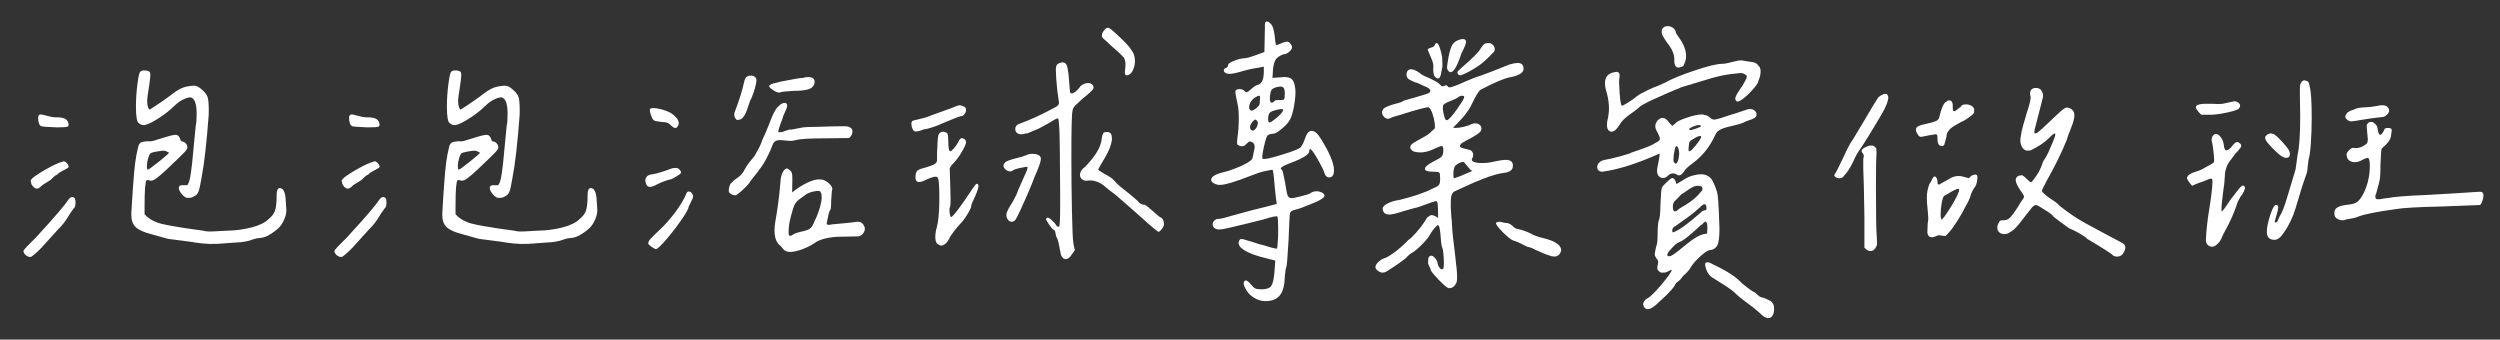 <?xml version="1.0" encoding="utf-8"?>
<!-- Generator: Adobe Illustrator 16.0.0, SVG Export Plug-In . SVG Version: 6.00 Build 0)  -->
<!DOCTYPE svg PUBLIC "-//W3C//DTD SVG 1.1//EN" "http://www.w3.org/Graphics/SVG/1.1/DTD/svg11.dtd">
<svg version="1.1" id="圖層_1" xmlns="http://www.w3.org/2000/svg" xmlns:xlink="http://www.w3.org/1999/xlink" x="0px" y="0px"
	 width="362px" height="49.176px" viewBox="-85.75 0 362 49.176" enable-background="new -85.75 0 362 49.176" xml:space="preserve"
	>
<rect x="-85.75" y="0" width="362" height="49.176" fill="#333333" stroke="none"/>
<g>
	<path fill="#FFFFFF" d="M-81.977,36.979c-0.251-0.193-0.376-0.416-0.376-0.666c0.223-0.332,0.598-0.75,1.125-1.248
		c0.417-0.389,0.776-0.764,1.084-1.125c2.304-2.5,3.762-4.207,4.373-5.125c0.166-0.193,0.332-0.291,0.499-0.291
		c0.11,0,0.222,0.057,0.334,0.168c0.082,0.109,0.124,0.318,0.124,0.625c0,0.471-0.083,0.748-0.249,0.832l-0.583,0.834
		c-0.5,0.889-1.069,1.639-1.708,2.248l-1.624,1.793c-0.917,1.053-1.667,1.775-2.25,2.164
		C-81.478,37.244-81.728,37.174-81.977,36.979z M-80.437,27.316c-0.249,0-0.499-0.209-0.75-0.625l-0.124-0.5
		c0-0.083,0.056-0.18,0.166-0.293c0.251-0.275,0.917-0.727,2-1.353c1.083-0.624,1.957-1.019,2.624-1.187
		c0.139,0,0.292,0.09,0.457,0.271c0.167,0.18,0.251,0.34,0.251,0.479c0.026,0.084-0.057,0.181-0.251,0.292
		c-0.193,0.111-0.402,0.222-0.623,0.333c-0.473,0.25-0.708,0.417-0.708,0.501c-0.112,0.055-0.237,0.124-0.376,0.207l-0.375,0.334
		c-0.111,0.166-0.36,0.361-0.75,0.584c-0.444,0.248-0.722,0.43-0.832,0.541C-79.979,27.178-80.214,27.316-80.437,27.316z
		 M-79.77,18.278c-0.139-0.055-0.25-0.188-0.334-0.396c-0.082-0.208-0.124-0.479-0.124-0.812c0-0.333,0.124-0.5,0.375-0.5
		c0.11,0,0.312,0.042,0.604,0.125c0.291,0.084,0.604,0.16,0.936,0.229c0.334,0.069,0.653,0.09,0.959,0.063
		c0.583,0.028,0.984,0.14,1.208,0.334c0.166,0.165,0.271,0.353,0.313,0.561s0.006,0.354-0.105,0.438
		c-0.109,0.084-0.638,0.125-1.582,0.125C-78.854,18.39-79.603,18.334-79.77,18.278z M-56.424,35.252
		c-0.653-0.068-1.298-0.16-1.937-0.271l-2.583-0.334c-0.361-0.027-0.847-0.139-1.457-0.332l-1.333-0.375
		c-1.111-0.277-1.889-0.617-2.333-1.02c-0.444-0.404-0.667-1.006-0.667-1.814c0-0.359,0.014-0.65,0.042-0.873
		c0.028-0.418,0.063-1.006,0.105-1.77c0.04-0.764,0.089-1.453,0.146-2.063c0.083-1.166,0.172-2.124,0.271-2.874
		c0.097-0.75,0.242-1.514,0.438-2.291c0.082-0.306,0.214-0.506,0.395-0.605c0.181-0.097,0.521-0.159,1.021-0.187
		c0.194,0.057,0.486,0.028,0.876-0.083c0.388-0.111,0.79-0.236,1.208-0.375c0.359-0.11,0.714-0.215,1.061-0.312
		c0.348-0.097,0.619-0.146,0.813-0.146c0.277,0,0.458,0.098,0.542,0.292c0.055,0.028,0.11,0.14,0.166,0.334
		c0.027,0.166,0.111,0.277,0.251,0.333c0.194,0,0.375,0.09,0.541,0.271s0.25,0.369,0.25,0.563s-0.152,0.445-0.458,0.749
		c-0.223,0.251-1.098,1.098-2.624,2.542c-0.583,0.554-1.11,1-1.583,1.332c-0.361,0.225-0.652,0.279-0.874,0.167
		c-0.195-0.056-0.319-0.056-0.376,0c-0.194,0.195-0.291,1.431-0.291,3.706v1.209l0.374,0.375c0.583,0.473,1.264,0.805,2.042,0.998
		c0.777,0.195,1.998,0.418,3.664,0.668l2.374,0.332c0.334,0.084,0.626,0.125,0.876,0.125c0.526,0,1.124-0.027,1.791-0.082
		l0.958-0.043c1.192-0.025,2.346-0.188,3.457-0.477c1.109-0.293,1.916-0.689,2.416-1.189c0.442-0.359,0.742-0.734,0.896-1.123
		c0.152-0.389,0.242-0.986,0.271-1.793v-0.5c0-0.721,0.152-1.082,0.458-1.082c0.39,0,0.651,0.348,0.792,1.041
		c0,0.141,0.014,0.25,0.041,0.334l0.124,1.834c0,0.221-0.042,0.5-0.124,0.832c-0.223,0.666-0.5,1.188-0.833,1.563
		c-0.333,0.373-0.848,0.77-1.541,1.186c-0.444,0.252-0.847,0.389-1.208,0.418c-0.416,0.027-0.778,0.096-1.082,0.207
		c-0.334,0.141-0.73,0.25-1.188,0.334s-0.867,0.125-1.229,0.125l-2.832,0.207C-55.07,35.342-55.771,35.32-56.424,35.252z
		 M-58.569,28.65c-0.139,0-0.264-0.037-0.374-0.105c-0.112-0.068-0.251-0.188-0.416-0.354c-0.334-0.389-0.501-0.707-0.501-0.959
		c0-0.277,0.167-0.416,0.501-0.416h0.583c0.082,0,0.146-0.021,0.188-0.064c0.041-0.039,0.075-0.103,0.104-0.186
		c0.25-0.359,0.499-2.027,0.75-4.998c0.11-1.138,0.222-2.276,0.333-3.416c0.083-0.306,0.125-0.861,0.125-1.666
		c0-1.305-0.236-2.082-0.709-2.333c-0.193-0.11-0.548-0.055-1.063,0.167c-0.513,0.222-0.964,0.528-1.354,0.916
		c-0.638,0.64-1.415,1.257-2.332,1.854c-0.916,0.598-1.61,0.937-2.082,1.021h-0.125c-0.277,0-0.5-0.083-0.667-0.249
		c-0.306-0.112-0.458-0.917-0.458-2.416c0-1.111,0.077-2.236,0.229-3.374c0.151-1.14,0.299-1.708,0.438-1.708
		c0.11-0.112,0.277-0.167,0.499-0.167c0.528,0,0.819,0.111,0.875,0.332l0.042,0.334c0,0.249-0.042,0.651-0.125,1.208l-0.292,1.999
		l-0.042,0.5c0,0.389,0.042,0.702,0.125,0.938c0.084,0.237,0.168,0.354,0.251,0.354c1.276-0.805,2.401-1.583,3.374-2.333
		c0.722-0.555,1.388-0.888,1.998-1c0.473-0.083,0.806-0.125,1.001-0.125c0.359,0,0.707,0.154,1.041,0.458
		c0.526,0.417,0.854,0.833,0.979,1.25c0.124,0.417,0.173,1.25,0.146,2.5c-0.306,4.11-0.653,7.15-1.041,9.122
		c-0.057,0.248-0.111,0.547-0.167,0.895c-0.057,0.35-0.125,0.66-0.208,0.938c-0.111,0.361-0.298,0.625-0.563,0.791
		c-0.264,0.166-0.521,0.264-0.77,0.293H-58.569z M-62.734,23.401c0.972-0.777,1.458-1.208,1.458-1.292
		c-0.167-0.083-0.306-0.152-0.416-0.207c-0.111-0.056-0.236-0.084-0.376-0.084c-0.165,0-0.499,0.042-0.999,0.125
		c-0.5,0.082-0.805,0.18-0.916,0.291c-0.111,0.111-0.223,0.361-0.334,0.75s-0.166,0.749-0.166,1.083c0,0.278,0.041,0.444,0.124,0.5
		C-64.248,24.567-63.707,24.18-62.734,23.401z"/>
	<path fill="#FFFFFF" d="M-36.951,36.979c-0.251-0.193-0.376-0.416-0.376-0.666c0.223-0.332,0.598-0.75,1.125-1.248
		c0.417-0.389,0.777-0.764,1.084-1.125c2.304-2.5,3.762-4.207,4.373-5.125c0.167-0.193,0.332-0.291,0.499-0.291
		c0.11,0,0.223,0.057,0.334,0.168c0.083,0.109,0.124,0.318,0.124,0.625c0,0.471-0.083,0.748-0.249,0.832l-0.583,0.834
		c-0.5,0.889-1.069,1.639-1.708,2.248l-1.624,1.793c-0.917,1.053-1.667,1.775-2.25,2.164
		C-36.452,37.244-36.702,37.174-36.951,36.979z M-35.41,27.316c-0.25,0-0.5-0.209-0.75-0.625l-0.124-0.5
		c0-0.083,0.055-0.18,0.165-0.293c0.251-0.275,0.917-0.727,2-1.353c1.083-0.624,1.957-1.019,2.624-1.187
		c0.139,0,0.292,0.09,0.457,0.271c0.167,0.18,0.251,0.34,0.251,0.479c0.027,0.084-0.057,0.181-0.251,0.292
		c-0.193,0.111-0.402,0.222-0.623,0.333c-0.473,0.25-0.709,0.417-0.709,0.501c-0.111,0.055-0.236,0.124-0.375,0.207l-0.375,0.334
		c-0.111,0.166-0.36,0.361-0.75,0.584c-0.444,0.248-0.722,0.43-0.832,0.541C-34.952,27.178-35.188,27.316-35.41,27.316z
		 M-34.744,18.278c-0.139-0.055-0.25-0.188-0.334-0.396c-0.082-0.208-0.124-0.479-0.124-0.812c0-0.333,0.124-0.5,0.375-0.5
		c0.11,0,0.313,0.042,0.604,0.125c0.291,0.084,0.604,0.16,0.936,0.229c0.334,0.069,0.653,0.09,0.959,0.063
		c0.583,0.028,0.984,0.14,1.208,0.334c0.166,0.165,0.271,0.353,0.313,0.561s0.006,0.354-0.104,0.438
		c-0.11,0.084-0.639,0.125-1.583,0.125C-33.828,18.39-34.577,18.334-34.744,18.278z M-11.398,35.252
		c-0.652-0.068-1.298-0.16-1.937-0.271l-2.583-0.334c-0.361-0.027-0.847-0.139-1.457-0.332l-1.333-0.375
		c-1.111-0.277-1.889-0.617-2.333-1.02c-0.444-0.404-0.666-1.006-0.666-1.814c0-0.359,0.013-0.65,0.041-0.873
		c0.028-0.418,0.063-1.006,0.105-1.77c0.04-0.764,0.089-1.453,0.146-2.063c0.083-1.166,0.172-2.124,0.271-2.874
		c0.097-0.75,0.242-1.514,0.438-2.291c0.082-0.306,0.214-0.506,0.395-0.605c0.181-0.097,0.521-0.159,1.021-0.187
		c0.193,0.057,0.486,0.028,0.875-0.083c0.388-0.111,0.79-0.236,1.208-0.375c0.359-0.11,0.714-0.215,1.062-0.312
		c0.348-0.097,0.617-0.146,0.812-0.146c0.277,0,0.458,0.098,0.541,0.292c0.056,0.028,0.111,0.14,0.168,0.334
		c0.026,0.166,0.11,0.277,0.25,0.333c0.194,0,0.374,0.09,0.542,0.271c0.165,0.181,0.249,0.369,0.249,0.563s-0.152,0.445-0.458,0.749
		c-0.223,0.251-1.098,1.098-2.623,2.542c-0.584,0.554-1.111,1-1.584,1.332c-0.361,0.225-0.652,0.279-0.874,0.167
		c-0.195-0.056-0.319-0.056-0.376,0c-0.194,0.195-0.291,1.431-0.291,3.706v1.209l0.374,0.375c0.583,0.473,1.264,0.805,2.042,0.998
		c0.777,0.195,1.999,0.418,3.664,0.668l2.375,0.332c0.334,0.084,0.625,0.125,0.875,0.125c0.526,0,1.125-0.027,1.791-0.082
		l0.958-0.043c1.192-0.025,2.346-0.188,3.457-0.477c1.109-0.293,1.916-0.689,2.416-1.189c0.443-0.359,0.742-0.734,0.896-1.123
		c0.152-0.389,0.242-0.986,0.271-1.793v-0.5c0-0.721,0.152-1.082,0.458-1.082c0.39,0,0.652,0.348,0.792,1.041
		c0,0.141,0.014,0.25,0.042,0.334l0.123,1.834c0,0.221-0.041,0.5-0.123,0.832c-0.224,0.666-0.501,1.188-0.834,1.563
		c-0.333,0.373-0.847,0.77-1.541,1.186c-0.444,0.252-0.847,0.389-1.208,0.418c-0.416,0.027-0.778,0.096-1.083,0.207
		c-0.334,0.141-0.729,0.25-1.188,0.334s-0.867,0.125-1.229,0.125l-2.832,0.207C-10.045,35.342-10.746,35.32-11.398,35.252z
		 M-13.544,28.65c-0.139,0-0.264-0.037-0.374-0.105c-0.111-0.068-0.25-0.188-0.416-0.354c-0.334-0.389-0.501-0.707-0.501-0.959
		c0-0.277,0.167-0.416,0.501-0.416h0.583c0.082,0,0.146-0.021,0.188-0.064c0.042-0.039,0.075-0.103,0.104-0.186
		c0.25-0.359,0.5-2.027,0.75-4.998c0.11-1.138,0.223-2.276,0.333-3.416c0.083-0.306,0.125-0.861,0.125-1.666
		c0-1.305-0.235-2.082-0.708-2.333c-0.194-0.11-0.549-0.055-1.063,0.167c-0.513,0.222-0.964,0.528-1.353,0.916
		c-0.639,0.64-1.416,1.257-2.333,1.854c-0.916,0.598-1.61,0.937-2.082,1.021h-0.125c-0.277,0-0.5-0.083-0.667-0.249
		c-0.306-0.112-0.458-0.917-0.458-2.416c0-1.111,0.077-2.236,0.229-3.374c0.153-1.14,0.3-1.708,0.438-1.708
		c0.11-0.112,0.277-0.167,0.5-0.167c0.527,0,0.818,0.111,0.875,0.332l0.042,0.334c0,0.249-0.042,0.651-0.126,1.208l-0.292,1.999
		l-0.042,0.5c0,0.389,0.042,0.702,0.126,0.938c0.083,0.237,0.167,0.354,0.25,0.354c1.276-0.805,2.401-1.583,3.373-2.333
		c0.723-0.555,1.389-0.888,1.999-1c0.473-0.083,0.806-0.125,1.001-0.125c0.359,0,0.707,0.154,1.041,0.458
		c0.526,0.417,0.854,0.833,0.979,1.25c0.123,0.417,0.172,1.25,0.145,2.5c-0.306,4.11-0.653,7.15-1.041,9.122
		c-0.057,0.248-0.111,0.547-0.167,0.895c-0.057,0.35-0.125,0.66-0.208,0.938c-0.11,0.361-0.298,0.625-0.563,0.791
		c-0.264,0.166-0.521,0.264-0.77,0.293H-13.544z M-17.709,23.401c0.973-0.777,1.459-1.208,1.459-1.292
		c-0.168-0.083-0.307-0.152-0.416-0.207c-0.112-0.056-0.237-0.084-0.376-0.084c-0.166,0-0.5,0.042-1,0.125
		c-0.499,0.082-0.805,0.18-0.915,0.291c-0.112,0.111-0.224,0.361-0.334,0.75c-0.112,0.389-0.167,0.749-0.167,1.083
		c0,0.278,0.041,0.444,0.125,0.5C-19.223,24.567-18.681,24.18-17.709,23.401z"/>
	<path fill="#FFFFFF" d="M7.698,26.108c0-0.222,0.084-0.417,0.251-0.583c0.167-0.167,0.43-0.264,0.792-0.291
		c0.665-0.111,1.582-0.389,2.748-0.833c0.139-0.055,0.333-0.084,0.584-0.084c0.249,0,0.429,0.07,0.541,0.209
		c0.167,0.167,0.249,0.305,0.249,0.416c0,0.112-0.104,0.237-0.313,0.375c-0.207,0.141-0.451,0.293-0.729,0.459l-0.374,0.166
		c-0.612,0.141-1.265,0.376-1.959,0.708c-0.499,0.278-0.873,0.417-1.124,0.417c-0.11,0-0.235-0.043-0.374-0.125
		C7.796,26.691,7.698,26.414,7.698,26.108z M8.678,35.793c-0.264-0.182-0.438-0.326-0.52-0.438
		c-0.028-0.027-0.042-0.068-0.042-0.125c0-0.166,0.083-0.346,0.249-0.541c0.11-0.168,0.583-0.641,1.417-1.416
		c0.776-0.723,1.541-1.59,2.291-2.604s1.276-1.91,1.582-2.686c0.055-0.168,0.181-0.252,0.374-0.252c0.167,0,0.306,0.1,0.418,0.293
		c0.11,0.109,0.166,0.234,0.166,0.373c0,0.084-0.027,0.209-0.083,0.375c-0.056,0.111-0.25,0.516-0.583,1.207
		c0,0.252-0.347,0.877-1.042,1.875c-0.693,1-1.431,1.951-2.208,2.854c-0.776,0.902-1.263,1.354-1.457,1.354
		C9.129,36.063,8.941,35.973,8.678,35.793z M12.031,18.527c-0.167,0-0.374-0.124-0.625-0.374c-0.195-0.194-0.361-0.319-0.5-0.375
		c-0.14-0.055-0.431-0.097-0.875-0.125c-0.555-0.055-0.909-0.125-1.062-0.208c-0.153-0.083-0.285-0.291-0.396-0.625
		c-0.195-0.5-0.265-0.832-0.209-1c0.028-0.11,0.181-0.167,0.458-0.167c0.389,0,0.868,0.083,1.437,0.25
		c0.57,0.167,1.008,0.361,1.313,0.583c0.639,0.473,0.958,0.916,0.958,1.333c0,0.194-0.057,0.361-0.168,0.5
		C12.28,18.458,12.17,18.527,12.031,18.527z M20.694,28.273c-0.167,0-0.334-0.041-0.499-0.123c-0.167-0.084-0.293-0.182-0.376-0.293
		c-0.027-0.025-0.042-0.125-0.042-0.291c0-0.193,0.035-0.402,0.105-0.625c0.068-0.221,0.158-0.375,0.271-0.458
		c0.304-0.306,0.583-0.542,0.832-0.708c0.39-0.25,0.695-0.555,0.917-0.917c0.25-0.5,0.527-0.943,0.832-1.332
		c0.307-0.39,0.557-0.693,0.751-0.917c0.666-1.138,1.041-1.901,1.124-2.291c0.306-0.638,0.625-1.374,0.958-2.208
		c0.444-1.193,0.792-1.957,1.042-2.291c0.11-0.194,0.305-0.401,0.583-0.625c0.276-0.222,0.527-0.319,0.749-0.291
		c0.194,0.028,0.292,0.166,0.292,0.417c0,0.167-0.104,0.465-0.313,0.896c-0.208,0.431-0.313,0.702-0.313,0.812
		c-0.083,0.195-0.208,0.528-0.374,0.999c-0.167,0.473-0.266,0.807-0.292,1.001c0,0.082,0.055,0.124,0.167,0.124
		c0.139-0.027,0.277-0.042,0.416-0.042c0.11-0.027,0.326-0.104,0.646-0.229c0.318-0.124,0.521-0.159,0.604-0.104l1.54-0.291
		c0.334-0.083,1.153-0.125,2.458-0.125c1.389-0.055,2.639-0.083,3.748-0.083c0.389,0,0.68,0.07,0.875,0.209
		c0.194,0.11,0.291,0.291,0.291,0.542c0,0.389-0.165,0.707-0.499,0.957l-3.374,0.042c-2.222,0-3.666,0.083-4.331,0.249
		c-0.25,0.084-0.515,0.125-0.792,0.125l-1.499-0.125c-0.527,0-0.875,0.209-1.042,0.625c-0.194,0.5-0.374,0.931-0.542,1.292
		c-0.165,0.334-0.332,0.66-0.499,0.979c-0.166,0.319-0.348,0.618-0.541,0.896c-0.528,0.722-0.951,1.276-1.271,1.667
		c-0.319,0.389-0.521,0.666-0.604,0.832c-0.223,0.277-0.555,0.619-0.999,1.021c-0.445,0.402-0.75,0.631-0.916,0.686H20.694z
		 M20.569,16.612c0-0.167,0.042-0.347,0.125-0.541c0.61-1.611,1.026-2.93,1.25-3.957c0.084-0.389,0.159-0.646,0.229-0.771
		c0.068-0.124,0.187-0.229,0.354-0.313c0.11-0.055,0.277-0.082,0.5-0.082c0.222,0,0.401,0.069,0.541,0.208
		c0.139,0.057,0.209,0.208,0.209,0.458c0,0.278-0.07,0.66-0.209,1.146c-0.14,0.486-0.285,0.911-0.438,1.271
		c-0.152,0.36-0.229,0.514-0.229,0.458c-0.168,0.501-0.333,0.987-0.5,1.458c-0.167,0.473-0.361,0.834-0.583,1.083
		c-0.223,0.25-0.515,0.361-0.875,0.333C20.694,17.141,20.569,16.89,20.569,16.612z M26.233,13.072
		c-0.332-0.222-0.514-0.374-0.541-0.458c-0.11-0.111-0.097-0.209,0.042-0.292c0.083-0.083,0.264-0.166,0.541-0.249l0.999-0.25
		c1.778-0.361,2.86-0.542,3.25-0.542c0.249-0.084,0.5-0.125,0.75-0.125c0.333,0,0.583,0.076,0.749,0.229
		c0.167,0.153,0.223,0.369,0.167,0.646c-0.112,0.473-0.425,0.777-0.938,0.916c-0.515,0.141-1.215,0.209-2.104,0.209
		c-0.389,0.028-0.771,0.055-1.145,0.083c-0.376,0.027-0.674,0.083-0.896,0.166C26.858,13.404,26.567,13.294,26.233,13.072z
		 M27.067,35.439c-0.444-0.445-0.667-1.139-0.667-2.082c0-0.391,0.042-0.834,0.126-1.334c0.304-1.666,0.541-3.457,0.708-5.374
		c0.027-0.971,0.221-1.651,0.583-2.04c0.138-0.139,0.249-0.209,0.333-0.209c0.139,0,0.277,0.07,0.416,0.209
		c0.222,0.165,0.348,0.36,0.376,0.583c0.026,0.11,0.04,0.389,0.04,0.833c0,0.527-0.007,0.943-0.021,1.25
		c-0.015,0.305-0.006,0.498,0.021,0.582c0.611-0.527,1.313-0.984,2.104-1.374c0.792-0.39,1.438-0.556,1.937-0.501
		c0.418,0,0.834,0.188,1.25,0.563c0.417,0.375,0.569,0.703,0.459,0.98c-0.028,0.111-0.05,0.307-0.063,0.582
		c-0.013,0.279-0.035,0.568-0.062,0.875c0,0.918-0.057,1.402-0.167,1.459c-0.111,0.109-0.264,0.693-0.458,1.748
		c-0.057,0.193-0.028,0.307,0.084,0.334l0.207,0.041l0.541-0.084l1.792-0.166c0.917-0.084,1.5-0.152,1.749-0.207h0.167
		c0.388,0,0.68,0.221,0.874,0.666c0.057,0.082,0.083,0.207,0.083,0.373c0,0.279-0.139,0.557-0.416,0.834
		c-0.167,0.141-0.347,0.223-0.541,0.25l-2.416,0.043c-0.889,0-1.687,0.09-2.395,0.27s-1.229,0.41-1.563,0.688
		c-0.499,0.332-1.089,0.625-1.77,0.875c-0.682,0.248-1.258,0.373-1.729,0.373c-0.416,0-0.735-0.125-0.957-0.373
		C27.387,35.715,27.178,35.494,27.067,35.439z M28.649,34.146c0.139,0,0.277-0.055,0.417-0.166c0.139-0.139,0.569-0.291,1.291-0.459
		c0.555-0.109,0.944-0.248,1.166-0.416c0.223-0.166,0.41-0.438,0.563-0.813c0.152-0.373,0.271-0.631,0.354-0.77
		c0.221-0.5,0.407-1.027,0.562-1.584c0.151-0.555,0.229-1.012,0.229-1.373c0-0.307-0.028-0.5-0.084-0.582
		c-0.055-0.168-0.109-0.266-0.165-0.293c-0.057-0.027-0.209-0.043-0.459-0.043c-0.639,0.084-1.139,0.238-1.499,0.459l-1.083,0.791
		c-0.306,0.25-0.521,0.508-0.646,0.771c-0.124,0.266-0.235,0.59-0.333,0.979c-0.097,0.389-0.174,0.668-0.229,0.832
		c-0.195,0.723-0.292,1.432-0.292,2.125c0,0.223,0.015,0.361,0.041,0.416C28.482,34.105,28.538,34.146,28.649,34.146z"/>
	<path fill="#FFFFFF" d="M46.455,18.8c-0.124-0.209-0.201-0.451-0.229-0.73c-0.027-0.277,0-0.43,0.083-0.458
		c-0.028-0.055,0.049-0.11,0.229-0.167c0.18-0.055,0.409-0.11,0.687-0.166c0.778-0.167,1.333-0.334,1.667-0.5l3.125-1.126
		c0.638-0.276,1.039-0.417,1.206-0.417c0.084,0,0.265,0.057,0.542,0.167c0.25,0.083,0.374,0.25,0.374,0.5
		c0,0.223-0.084,0.438-0.25,0.645c-0.165,0.209-0.349,0.299-0.542,0.271c-0.164,0.028-0.942,0.334-2.332,0.917
		c-1.11,0.5-2.013,0.819-2.707,0.958c-0.222,0-0.432,0.056-0.625,0.167c-0.333,0.112-0.568,0.167-0.707,0.167
		C46.754,19.084,46.58,19.007,46.455,18.8z M49.849,35.146c-0.11-0.193-0.164-0.471-0.164-0.832c0-0.418,0.067-0.875,0.207-1.375
		c0.111-0.443,0.181-0.818,0.208-1.125c0.11-0.777,0.167-1.859,0.167-3.248c0-1.75-0.084-2.707-0.251-2.875
		c-0.221-0.221-0.832-0.082-1.831,0.417c-0.334,0.167-0.611,0.251-0.834,0.251c-0.361,0-0.541-0.223-0.541-0.668
		c0-0.499,0.09-0.825,0.271-0.978c0.181-0.152,0.506-0.285,0.979-0.396l0.918-0.291c0.331-0.11,0.576-0.229,0.727-0.354
		c0.153-0.125,0.229-0.297,0.229-0.521v-0.707c0-0.444,0.014-0.777,0.043-1c0.027-1.249,0.11-1.943,0.25-2.082
		c0.138-0.194,0.345-0.291,0.625-0.291c0.11,0,0.274,0.055,0.499,0.166c0.14,0.083,0.207,0.473,0.207,1.166
		c0,1,0.097,1.501,0.293,1.501c0.111,0,0.292-0.147,0.542-0.438c0.25-0.292,0.444-0.576,0.582-0.854
		c0.14-0.306,0.271-0.493,0.396-0.563c0.127-0.068,0.285-0.047,0.479,0.063s0.291,0.264,0.291,0.458
		c0,0.277-0.265,0.847-0.792,1.708c-0.277,0.473-0.722,1.027-1.33,1.666l-0.251,0.417l0.083,2.707l0.041,1.791
		c0,0.641-0.026,1.014-0.083,1.123c-0.057,0.113-0.084,0.252-0.084,0.42c0,0.221,0.027,0.449,0.084,0.686s0.109,0.354,0.166,0.354
		c0.361-0.166,1.403-1.555,3.125-4.164c0.305-0.445,0.498-0.668,0.582-0.668c0.167,0,0.25,0.113,0.25,0.334
		c0,0.334-0.277,1.084-0.832,2.25c-0.141,0.277-0.208,0.486-0.208,0.623c0,0.166-0.152,0.514-0.46,1.043
		c-0.305,0.527-0.568,0.916-0.789,1.166c-1.057,1.139-1.725,2.014-2.002,2.623c-0.11,0.25-0.277,0.467-0.498,0.646
		c-0.224,0.18-0.431,0.27-0.625,0.27C50.183,35.48,49.962,35.342,49.849,35.146z M60.2,31.814c-0.154-0.193-0.229-0.416-0.229-0.666
		c0-0.223,0.057-0.43,0.167-0.625c0.057-0.166,0.318-0.623,0.792-1.375c0.389-0.693,0.638-1.234,0.749-1.623l1-2.249
		c0.166-0.334,0.277-0.611,0.333-0.834c0.057-0.222,0.026-0.319-0.083-0.291c-0.25,0.028-0.598,0.09-1.043,0.187
		c-0.444,0.097-0.735,0.188-0.873,0.271c-0.14,0.138-0.307,0.208-0.5,0.208c-0.221,0-0.437-0.09-0.647-0.271
		c-0.207-0.179-0.309-0.366-0.309-0.561c0-0.167,0.067-0.306,0.207-0.417c0.054-0.11,0.234-0.222,0.542-0.334
		c0.304-0.11,0.624-0.208,0.958-0.291c0.719-0.167,1.277-0.334,1.665-0.5c0.193-0.11,0.457-0.167,0.792-0.167
		c0.832,0,1.249,0.25,1.249,0.75c0,0.361-0.307,1.222-0.916,2.583c-0.391,1.082-1.068,2.68-2.041,4.791
		c-0.334,0.721-0.555,1.164-0.668,1.33c-0.164,0.25-0.361,0.377-0.582,0.377C60.539,32.107,60.354,32.01,60.2,31.814z
		 M68.553,37.521c-0.167,0-0.328-0.09-0.479-0.271c-0.154-0.18-0.243-0.424-0.272-0.729c-0.054-0.193-0.11-0.484-0.164-0.875
		c-0.113-0.609-0.237-1.027-0.377-1.25c-0.055-0.055-0.11-0.25-0.168-0.582c-0.026-0.334-0.137-0.527-0.331-0.584
		c-0.14-0.084-0.347-0.334-0.624-0.75c-0.277-0.414-0.418-0.666-0.418-0.75c0.111-0.414,0.528-0.219,1.25,0.584
		c0.084,0.082,0.153,0.182,0.207,0.293c0.141,0.193,0.277,0.264,0.418,0.207c0.11-0.027,0.166-1.027,0.166-3v-2.082
		c-0.026-5.22-0.069-8.273-0.123-9.163c-0.057-0.943-0.113-1.416-0.167-1.416h-0.084c-0.113,0-0.277,0.07-0.501,0.208
		c-0.806,0.501-1.263,0.765-1.373,0.792l-0.832,0.458l-1.791,0.75v-0.083c-0.251,0.111-0.502,0.167-0.752,0.167
		c-0.277,0-0.493-0.069-0.645-0.209c-0.153-0.139-0.229-0.319-0.229-0.541v-0.042c0-0.194,0.067-0.359,0.207-0.5
		c0.138-0.139,0.292-0.222,0.458-0.25c1.527-0.556,3.263-1.36,5.207-2.416c0.305-0.167,0.458-0.375,0.458-0.625l-0.251-1.792
		c-0.138-1.333-0.207-2.317-0.207-2.958c0-0.387,0.069-0.651,0.207-0.792c0.14-0.137,0.391-0.236,0.752-0.291
		c0.248,0,0.441,0.112,0.581,0.333c0.111,0.224,0.208,0.681,0.292,1.375l0.21,2.499c0,0.194,0.083,0.291,0.247,0.291
		c0.141,0,0.313-0.075,0.522-0.229c0.207-0.152,0.409-0.354,0.604-0.603c0.11-0.194,0.285-0.354,0.52-0.479
		c0.238-0.125,0.479-0.188,0.73-0.188s0.444,0.069,0.581,0.208c0.141,0.112,0.21,0.25,0.21,0.417c0,0.139-0.069,0.277-0.21,0.416
		c-0.22,0.25-0.463,0.479-0.727,0.687c-0.264,0.208-0.493,0.396-0.687,0.563l-0.709,0.667c-0.25,0.222-0.425,0.403-0.522,0.542
		c-0.097,0.139-0.159,0.306-0.186,0.5c-0.111,0.361-0.167,2.582-0.167,6.664c0,2.693,0.026,5.338,0.084,7.934
		c0.054,2.598,0.123,4.131,0.207,4.604l0.21,1l-0.417,0.582C69.191,37.285,68.884,37.521,68.553,37.521z M78.671,30.73
		c-0.972-0.859-1.941-1.707-2.913-2.539c-0.277-0.195-0.591-0.432-0.938-0.707c-0.348-0.279-0.62-0.5-0.813-0.668
		c-0.277-0.223-0.622-0.402-1.039-0.541c-0.418-0.139-0.793-0.182-1.126-0.125c-0.389,0.057-0.688,0-0.895-0.168
		c-0.208-0.164-0.313-0.387-0.313-0.666c0-0.443,0.265-0.846,0.793-1.207c1.471-1.555,2.248-2.86,2.332-3.915
		c0.026-0.112,0.049-0.235,0.063-0.375c0.013-0.139,0.062-0.292,0.145-0.458c0.027-0.111,0.098-0.181,0.208-0.208
		c0.11-0.027,0.224-0.042,0.334-0.042c0.277,0,0.471,0.077,0.584,0.23c0.111,0.152,0.165,0.423,0.165,0.813
		c-0.054,0.721-0.375,1.582-0.956,2.582c-0.668,1.111-1.017,1.721-1.043,1.833c0.026,0.056,0.32,0.25,0.875,0.583
		c0.749,0.389,1.221,0.709,1.417,0.958c0.194,0.251,0.485,0.541,0.873,0.876c1.693,1.33,2.626,2.123,2.79,2.373
		c0.251,0.195,0.487,0.293,0.709,0.293c0.056-0.084,0.452,0.201,1.188,0.854s1.132,0.977,1.188,0.977
		c0.137,0.031,0.255,0.141,0.353,0.334c0.098,0.195,0.146,0.402,0.146,0.625c0,0.195-0.103,0.432-0.313,0.707
		c-0.208,0.279-0.38,0.418-0.52,0.418C81.381,33.146,80.282,32.203,78.671,30.73z M77.132,10.614v-0.167l0.083-0.957V9.24
		c0-0.305-0.07-0.598-0.208-0.875c-0.333-0.387-0.972-0.985-1.915-1.791l-0.624-0.583c-0.28-0.249-0.432-0.388-0.461-0.416
		C73.869,5.436,73.8,5.282,73.8,5.117c0-0.25,0.152-0.542,0.458-0.875c0.166-0.222,0.374-0.277,0.624-0.166
		c0.111,0.055,0.418,0.306,0.916,0.749c1.223,1.111,1.972,1.903,2.249,2.374c0.361,0.445,0.544,0.986,0.544,1.624
		c0,0.417-0.077,0.813-0.231,1.188c-0.151,0.375-0.34,0.631-0.56,0.77c-0.251,0.139-0.432,0.167-0.542,0.084
		C77.174,10.781,77.132,10.698,77.132,10.614z"/>
	<path fill="#FFFFFF" d="M95.917,43.164c-0.501-0.291-0.891-0.658-1.166-1.104c-0.279-0.445-0.418-0.791-0.418-1.041
		c0-0.139,0.042-0.248,0.125-0.332l0.168-0.084c0.193,0,0.442,0.193,0.75,0.582c0.249,0.307,0.464,0.502,0.645,0.584
		s0.479,0.125,0.896,0.125c0.692,0,1.159-0.16,1.395-0.479c0.235-0.32,0.396-0.992,0.479-2.021l0.123-1.666l-1.498-0.373
		c-1.444-0.361-2.458-0.75-3.041-1.166c-0.667-0.418-0.902-0.848-0.708-1.293c0.083-0.193,0.195-0.293,0.333-0.293
		c0.168,0,0.542,0.1,1.125,0.293c0.251,0.057,0.777,0.223,1.582,0.5c0.14,0,0.639,0.139,1.501,0.416
		c0.583,0.168,0.9,0.225,0.957,0.168c0.027-0.027,0.063-0.326,0.104-0.896c0.043-0.568,0.064-1.172,0.064-1.811
		c0-1.195-0.043-1.834-0.126-1.916c-0.112-0.111-0.778,0.027-2,0.416c-0.86,0.223-1.805,0.457-2.832,0.707l-2.291,0.543
		c-0.611,0.139-1.041,0.207-1.291,0.207c-0.307,0-0.541-0.076-0.707-0.229c-0.167-0.152-0.251-0.326-0.251-0.521
		c0-0.193,0.084-0.373,0.251-0.541c0.166-0.166,0.388-0.25,0.666-0.25c0.25,0,0.93-0.166,2.041-0.5l2.583-0.707l2.331-0.582
		l1.417-0.377l-0.126-0.916c-0.11-0.916-0.193-1.75-0.249-2.499c-0.028-0.472-0.084-0.916-0.166-1.333
		c-0.029-0.165-0.126-0.22-0.293-0.165l-0.416,0.083l-0.625,0.125c-0.416,0.083-1.041,0.292-1.873,0.624
		c-2.251,0.889-3.75,1.334-4.5,1.334c-0.306,0-0.59-0.078-0.854-0.23c-0.265-0.151-0.395-0.312-0.395-0.479
		c0-0.471,0.581-0.846,1.748-1.125c0.557-0.111,1.43-0.416,2.624-0.916c0.639-0.305,1.068-0.555,1.292-0.75
		c0.222-0.139,0.347-0.346,0.374-0.625l0.126-0.625l0.125-0.583v-0.208c0-0.306-0.111-0.513-0.334-0.625
		c-0.167-0.083-0.277-0.125-0.332-0.125c-0.113,0-0.279,0.111-0.5,0.334c-0.224,0.306-0.528,0.416-0.918,0.333
		c-0.193-0.083-0.318-0.146-0.374-0.188c-0.056-0.042-0.084-0.145-0.084-0.312c0.028-0.222,0.043-0.431,0.043-0.625
		c0.138-0.917,0.208-1.888,0.208-2.916c0-0.86-0.057-1.527-0.167-2c-0.222-1.026-0.334-1.625-0.334-1.79
		c0-0.277,0.209-0.417,0.625-0.417c0.278,0,0.486,0.07,0.625,0.209c0.167,0.167,0.277,0.249,0.334,0.249
		c0.139,0,0.359-0.139,0.667-0.417c0.442-0.416,0.791-0.638,1.04-0.666c0.556-0.166,0.833-0.791,0.833-1.874v-0.75l-0.874,0.167
		c-0.667,0.082-1.472,0.264-2.416,0.541c-0.75,0.222-1.305,0.333-1.666,0.333c-0.251,0-0.451-0.049-0.604-0.146
		c-0.152-0.097-0.229-0.215-0.229-0.354c0-0.167,0.109-0.292,0.333-0.375c0.194-0.083,0.291-0.222,0.291-0.417
		c0-0.166,0.271-0.359,0.813-0.583c0.541-0.221,1.021-0.346,1.437-0.374c0.334,0,0.918-0.152,1.75-0.458l1.249-0.458l0.043-1.917
		l0.041-2.249c0.056-0.167,0.152-0.25,0.291-0.25c0.167,0,0.375,0.14,0.625,0.416c0.222,0.25,0.389,0.834,0.5,1.75
		c0.056,0.583,0.104,0.952,0.146,1.104c0.041,0.154,0.13,0.188,0.271,0.104c0.555-0.249,0.984-0.401,1.292-0.458h0.082
		c0.138,0,0.264,0.057,0.376,0.167c0.222,0.222,0.331,0.444,0.331,0.667c0,0.194-0.138,0.41-0.415,0.645
		c-0.277,0.236-0.542,0.354-0.793,0.354c-0.248,0.056-0.541,0.208-0.873,0.458c-0.361,0.279-0.584,0.847-0.666,1.708l-0.084,1.25
		l1.166-0.084l0.541-0.041c0.528,0,0.902,0.112,1.124,0.334c0.224,0.222,0.376,0.638,0.458,1.25c0.029,0.11,0.043,0.319,0.043,0.624
		c0,0.611-0.077,1.32-0.229,2.125c-0.151,0.806-0.339,1.416-0.562,1.833c-0.195,0.389-0.583,0.825-1.166,1.312
		c-0.584,0.486-1.001,0.729-1.25,0.729c-0.306,0-0.583,0.083-0.834,0.25c-0.138,0.139-0.318,0.707-0.541,1.708
		c-0.223,1-0.277,1.555-0.166,1.666c0.139,0.139,1.048-0.048,2.728-0.563c1.681-0.513,2.604-0.881,2.771-1.103
		c0.222-0.25,0.43-0.667,0.625-1.25c0.25-0.75,0.568-1.124,0.957-1.124c0.417,0,0.834,0.333,1.25,0.999c1.333,2.11,2,3.679,2,4.707
		c0,0.361-0.064,0.625-0.188,0.79c-0.124,0.168-0.284,0.25-0.479,0.25c-0.334,0-0.569-0.193-0.709-0.582
		c-0.027-0.25-0.347-0.916-0.957-1.999c-0.833-1.472-1.25-1.875-1.25-1.208c0,0.444-0.875,0.999-2.624,1.666
		c-1,0.361-1.499,0.639-1.499,0.833c0,0.055,0.055,0.125,0.167,0.209c0.083,0.026,0.235,0.638,0.457,1.832
		c0.14,0.945,0.256,1.555,0.354,1.832c0.097,0.279,0.298,0.418,0.604,0.418c0.167,0,0.528-0.07,1.083-0.209
		c0.889-0.223,1.402-0.375,1.542-0.457c0.277-0.223,0.61-0.334,0.999-0.334c0.251,0,0.486,0.057,0.709,0.166
		c0.222,0.111,0.359,0.25,0.415,0.416c0.084,0.334-0.694,0.807-2.332,1.418c-0.694,0.305-1.318,0.527-1.874,0.666
		c-0.445,0.084-0.708,0.25-0.791,0.5c-0.057,0.277-0.125,1.582-0.209,3.914c-0.139,2.473-0.249,3.791-0.333,3.957
		c-0.083,0.168-0.152,0.609-0.208,1.334c-0.028,1.221-0.265,2.117-0.709,2.686c-0.443,0.568-1.152,0.854-2.123,0.854
		C96.93,43.602,96.416,43.457,95.917,43.164z M96.063,15.737c0.374-0.277,0.577-0.542,0.604-0.791c0-0.361,0.013-0.611,0.041-0.75
		v-0.083c0-0.167-0.055-0.249-0.165-0.249c-0.112,0-0.321,0.097-0.625,0.291L95.75,14.28c-0.195,0.167-0.348,0.361-0.458,0.583
		c-0.111,0.222-0.167,0.444-0.167,0.667c0,0.166,0.056,0.306,0.167,0.416C95.431,16.084,95.687,16.016,96.063,15.737z
		 M95.938,18.778c0.18-0.167,0.312-0.381,0.396-0.645c0.083-0.264,0.068-0.464-0.041-0.604c-0.084-0.139-0.181-0.207-0.293-0.207
		c-0.082,0-0.193,0.082-0.333,0.249c-0.277,0.306-0.415,0.583-0.415,0.834c0,0.166,0.055,0.306,0.165,0.416
		C95.583,18.958,95.757,18.945,95.938,18.778z M99.04,17.112c0.5-0.416,0.805-0.735,0.917-0.958c0.139-0.167,0.139-0.277,0-0.334
		c-0.112-0.055-0.396-0.026-0.854,0.083c-0.46,0.112-0.771,0.236-0.938,0.375c-0.195,0.167-0.292,0.473-0.292,0.917
		c0,0.361,0.068,0.542,0.208,0.542S98.54,17.528,99.04,17.112z M98.791,14.612c0.082-0.083,0.249-0.125,0.499-0.125h0.458
		c0.251,0,0.403-0.047,0.458-0.145c0.056-0.098,0.084-0.381,0.084-0.854c0-0.332-0.049-0.575-0.146-0.729
		c-0.098-0.152-0.27-0.229-0.521-0.229l-0.499,0.084c-0.39,0.11-0.64,0.242-0.751,0.396c-0.11,0.152-0.193,0.493-0.248,1.02v0.25
		c0,0.389,0.083,0.583,0.248,0.583C98.567,14.863,98.707,14.78,98.791,14.612z"/>
	<path fill="#FFFFFF" d="M123.261,41.186c-0.458-0.414-0.895-0.867-1.312-1.352c-0.416-0.488-0.597-0.771-0.541-0.855
		c-0.112-0.25-0.202-0.443-0.271-0.582c-0.07-0.139-0.104-0.236-0.104-0.293l0.041-0.748c0.111-0.223,0.249-0.336,0.416-0.336
		c0.168,0,0.347,0.113,0.542,0.336c0.222,0.25,0.347,0.486,0.374,0.707c0.028,0.25,0.125,0.486,0.292,0.707
		c0.168,0.223,0.333,0.277,0.5,0.168c0.083-0.027,0.126-0.293,0.126-0.793c0-0.441-0.021-0.9-0.064-1.373
		c-0.041-0.473-0.09-0.75-0.145-0.832c-0.111-0.225-0.194-0.752-0.249-1.584c-0.028-0.443-0.077-0.854-0.147-1.229
		c-0.068-0.375-0.16-0.549-0.271-0.52c-0.083,0-0.265,0.166-0.542,0.498c-0.277,0.334-0.486,0.641-0.624,0.916
		c-0.166,0.334-0.555,0.807-1.167,1.418c-0.609,0.611-1.082,0.998-1.415,1.166c-0.278,0.166-0.515,0.361-0.709,0.582
		c-0.167,0.25-1.068,0.902-2.706,1.957c-0.306,0.223-0.584,0.334-0.834,0.334c-0.223,0-0.458-0.098-0.709-0.291
		c-0.222-0.166-0.332-0.35-0.332-0.543s0.152-0.441,0.458-0.748c0.277-0.25,0.555-0.418,0.833-0.5
		c0.25-0.057,0.707-0.318,1.375-0.791c0.666-0.471,1.374-1.098,2.124-1.875c0.222-0.111,0.589-0.457,1.103-1.041
		s0.952-1.152,1.313-1.709c0.139-0.275,0.25-0.451,0.334-0.52c0.084-0.07,0.223-0.16,0.416-0.271
		c0.027-0.027,0.084-0.041,0.167-0.041c0.194,0,0.423,0.076,0.688,0.229c0.264,0.152,0.354,0.23,0.271,0.23
		c0-0.223-0.007-0.674-0.021-1.355c-0.014-0.68-0.075-1.047-0.186-1.104c0.055-0.109-0.446,0.029-1.501,0.418
		c-0.36,0.139-0.701,0.264-1.021,0.373c-0.319,0.113-0.535,0.168-0.646,0.168l-1.749,0.5c-0.916,0.305-1.568,0.457-1.959,0.457
		c-0.499,0-0.805-0.207-0.916-0.623c0-0.084-0.014-0.154-0.041-0.209c0-0.223,0.193-0.459,0.583-0.709
		c0.306-0.166,0.632-0.297,0.979-0.396c0.346-0.096,0.59-0.145,0.729-0.145c2.193-0.527,3.859-1.096,4.998-1.707
		c0.583-0.223,0.902-0.445,0.958-0.668c0.056-0.222,0.084-0.471,0.084-0.748c0-0.501-0.042-0.792-0.126-0.876
		c-0.083-0.083-0.389-0.125-0.916-0.125c-0.778,0-1.165-0.139-1.165-0.417s0.43-0.638,1.29-1.083
		c0.583-0.277,0.958-0.506,1.124-0.687c0.167-0.181,0.251-0.465,0.251-0.854c0-0.25-0.015-0.417-0.042-0.5
		c-0.057-0.112-0.099-0.167-0.125-0.167h-0.084c-0.083,0-0.207,0.035-0.374,0.104c-0.167,0.07-0.348,0.146-0.542,0.229
		c-0.999,0.5-1.902,0.682-2.706,0.542c-0.279-0.027-0.501-0.11-0.667-0.249c-0.167-0.139-0.251-0.292-0.251-0.458
		c0-0.139,0.056-0.264,0.168-0.376c0.139-0.166,0.596-0.458,1.375-0.874c0.804-0.416,1.303-0.75,1.498-0.999l0.542-0.501
		l-0.042-0.749c-0.055-0.473-0.167-0.937-0.332-1.395c-0.168-0.459-0.32-0.73-0.46-0.812c0.112-0.194-0.681-0.042-2.373,0.458
		c-0.14,0.028-0.279,0.068-0.417,0.125l-1.332,0.416c-0.527,0.139-0.987,0.278-1.375,0.417c-0.139,0.112-0.293,0.167-0.459,0.167
		c-0.223,0-0.423-0.097-0.604-0.292c-0.181-0.194-0.271-0.401-0.271-0.625c0-0.166,0.069-0.346,0.209-0.541
		c0.167-0.166,0.639-0.375,1.416-0.625c0.776-0.194,1.223-0.333,1.333-0.417c0-0.027,0.034-0.055,0.104-0.083
		c0.07-0.027,0.188-0.068,0.354-0.125l1.208-0.333c1.472-0.417,2.222-0.667,2.249-0.75c0.139-0.194,0.152-0.354,0.042-0.478
		c-0.11-0.125-0.277-0.236-0.5-0.334c-0.223-0.097-0.402-0.172-0.542-0.229c-0.473-0.25-0.847-0.401-1.124-0.458
		c-0.473-0.194-0.792-0.361-0.957-0.5c-0.168-0.139-0.251-0.376-0.251-0.708c0.056-0.445,0.292-0.667,0.709-0.667
		c0.332,0,0.791,0.222,1.375,0.667c0.248,0.195,0.721,0.431,1.415,0.708c0.75,0.361,1.18,0.625,1.291,0.79
		c0.168,0.167,0.284,0.265,0.354,0.292c0.069,0.028,0.173,0.015,0.313-0.042c0.166-0.139,0.318-0.139,0.458,0
		c0.11,0.139,0.208,0.209,0.29,0.209c0.307,0,1.125-0.306,2.459-0.917c0.776-0.332,1.18-0.5,1.208-0.5
		c0.499-0.139,1.388-0.458,2.665-0.957l2.416-0.959c0.499-0.137,0.875-0.208,1.124-0.208c0.583,0,0.876,0.278,0.876,0.833
		c0,0.583-0.667,1-2,1.249c-0.861,0.167-2.291,0.779-4.289,1.833c-0.279,0.277-0.683,0.958-1.209,2.04
		c-0.224,0.501-0.624,1.111-1.208,1.833c-0.36,0.418-0.86,0.944-1.5,1.584c0.057,0.027,0.167,0.04,0.334,0.04
		c0.361,0,0.79-0.062,1.292-0.187c0.499-0.124,0.873-0.256,1.124-0.396c0.11-0.055,0.263-0.082,0.458-0.082
		c0.306,0,0.542,0.09,0.709,0.271c0.165,0.181,0.221,0.41,0.165,0.687c-0.082,0.333-0.79,0.833-2.124,1.499
		c-0.473,0.25-0.764,0.444-0.874,0.583c-0.14,0.224-0.118,0.375,0.062,0.459c0.182,0.082,0.473,0.166,0.875,0.249
		s0.618,0.167,0.646,0.25c0.167,0.166,0.249,0.361,0.249,0.583c0,0.139-0.056,0.319-0.166,0.542
		c-0.028,0.028-0.042,0.083-0.042,0.166c0,0.167,0.194,0.292,0.584,0.376c0.166,0.055,0.471,0.083,0.916,0.083
		c0.583,0,1.15-0.07,1.707-0.209c0.75-0.167,1.334-0.25,1.749-0.25c0.667,0,1,0.279,1,0.834c0,0.611-0.43,0.957-1.29,1.041
		c-0.834,0.111-1.849,0.402-3.041,0.873l-1.25,0.502l-2.832,1.291c-0.39,0.166-0.584,0.666-0.584,1.5
		c-0.028,0.527,0,1.275,0.084,2.248c0.055,0.445,0.083,0.807,0.083,1.084c0.056,1.055,0.194,2.402,0.417,4.039
		c0.222,1.834,0.332,2.984,0.332,3.459c0,0.443-0.026,0.734-0.082,0.873c-0.25,0.555-0.598,0.834-1.043,0.834
		C124.005,41.783,123.721,41.602,123.261,41.186z M121.782,9.948c0.084-0.416-0.014-0.93-0.291-1.541l-0.5-1.166V7.199
		c0-0.11,0.167-0.214,0.5-0.313c0.333-0.097,0.5-0.214,0.5-0.354c0.083-0.194,0.18-0.291,0.293-0.291
		c0.165,0,0.332,0.277,0.499,0.833c0.084,0.25,0.181,0.653,0.291,1.208l0.042,1.125c0,0.167-0.016,0.313-0.042,0.438
		c-0.028,0.125-0.069,0.327-0.125,0.603c-0.082,0.611-0.236,0.917-0.458,0.917c-0.14,0-0.291-0.083-0.458-0.25
		C121.866,10.948,121.782,10.559,121.782,9.948z M123.74,17.403c0.14,0,0.39-0.208,0.75-0.624c0.417-0.501,0.875-1.14,1.374-1.917
		c0.334-0.5,0.459-0.806,0.376-0.917c-0.057-0.055-0.14-0.082-0.25-0.082c-0.223,0-0.417,0.069-0.584,0.208
		c-0.11,0.112-0.444,0.278-0.999,0.5c-0.889,0.334-1.291,0.611-1.208,0.833c-0.057,0.222-0.021,0.604,0.104,1.145
		c0.125,0.542,0.243,0.827,0.354,0.854H123.74z M123.95,10.24c-0.113-0.139-0.168-0.306-0.168-0.5s0.084-0.75,0.25-1.666
		c0.166-0.75,0.333-1.271,0.501-1.563c0.165-0.292,0.442-0.521,0.832-0.687c0.415-0.167,0.735-0.209,0.958-0.125
		c0.138,0.056,0.207,0.181,0.207,0.375c0,0.25-0.222,0.805-0.666,1.666c-0.583,1.777-1.096,2.68-1.541,2.707
		C124.185,10.447,124.06,10.378,123.95,10.24z M126.614,25.109l0.876-0.376c-0.112,0.056-0.354-0.153-0.73-0.624
		c-0.374-0.473-0.576-0.693-0.604-0.666c-0.222,0-0.479,0.083-0.77,0.25c-0.293,0.166-0.467,0.333-0.522,0.5
		c-0.111,0.222-0.166,0.582-0.166,1.083c0,0.333,0.028,0.513,0.084,0.542C125.197,25.705,125.81,25.471,126.614,25.109z
		 M125.323,10.656c-0.056-0.11-0.056-0.209,0-0.291c0.028-0.055,0.223-0.25,0.583-0.583c1.556-1.333,2.457-2.235,2.708-2.708
		l0.416-0.583c0.139-0.166,0.375-0.249,0.709-0.249c0.249-0.028,0.471,0.055,0.665,0.249c0.194,0.195,0.292,0.403,0.292,0.625
		c0,0.25-0.112,0.444-0.332,0.583c-0.195,0.25-0.528,0.583-1.001,1c-0.39,0.388-0.957,0.813-1.707,1.271
		c-0.749,0.458-1.389,0.771-1.916,0.937C125.546,10.906,125.406,10.823,125.323,10.656z M139.318,37.146
		c-0.139,0-0.319-0.027-0.541-0.084c-0.473-0.139-1.167-0.416-2.083-0.832c-0.5-0.277-0.875-0.432-1.124-0.459
		c-0.167-0.027-0.501-0.18-1.001-0.459c-0.306-0.166-0.666-0.318-1.082-0.457c-0.167,0-0.486-0.201-0.958-0.605
		c-0.473-0.4-0.889-0.816-1.249-1.248c-0.361-0.43-0.486-0.688-0.375-0.771c0.166-0.082,0.305-0.123,0.416-0.123
		c0.14,0,0.297,0.025,0.479,0.082c0.179,0.057,0.34,0.084,0.478,0.084c0.335,0,0.652,0.139,0.96,0.416
		c0.304,0.307,0.555,0.457,0.748,0.457c0.639,0.141,1.251,0.348,1.833,0.627c0.445,0.275,1.082,0.514,1.916,0.709
		c1.722,0.414,2.582,1.012,2.582,1.787C140.151,36.854,139.818,37.146,139.318,37.146z"/>
	<path fill="#FFFFFF" d="M155.062,25.775c-0.249,0-0.457-0.09-0.625-0.27c-0.165-0.182-0.249-0.438-0.249-0.772v-0.082
		c0-0.139,0.068-0.528,0.208-1.167c0.139-0.75,0.193-1.166,0.166-1.25c-3.304,1.472-6.066,2.345-8.287,2.624
		c-0.251,0-0.438-0.063-0.563-0.188c-0.126-0.125-0.188-0.284-0.188-0.478c0-0.223,0.097-0.438,0.291-0.646
		c0.193-0.207,0.459-0.339,0.791-0.396c0.526-0.082,1.277-0.256,2.25-0.52c0.972-0.264,1.498-0.438,1.582-0.521l0.959-0.333
		c1.305-0.445,2.108-0.777,2.414-1c0.277-0.139,0.48-0.257,0.605-0.354s0.188-0.216,0.188-0.354s-0.112-0.431-0.333-0.875
		c-0.224-0.359-0.334-0.667-0.334-0.916c0-0.277,0.11-0.555,0.334-0.833c0.249-0.249,0.485-0.375,0.707-0.375
		s0.431,0.097,0.625,0.291c0.138,0.083,0.222,0.182,0.25,0.292l0.541,0.583l0.458-0.375c0.14-0.222,0.68-0.493,1.625-0.812
		c0.943-0.319,1.681-0.479,2.208-0.479c0.139,0,0.263,0.028,0.374,0.083c0.307,0.028,0.563,0.146,0.771,0.354
		c0.208,0.208,0.422,0.313,0.645,0.313c0.139,0,0.444-0.071,0.917-0.209c0.722-0.25,1.458-0.486,2.208-0.708l1.748-0.583
		c0.056-0.026,0.152-0.042,0.293-0.042c0.249,0,0.472,0.077,0.665,0.229c0.194,0.154,0.293,0.341,0.293,0.563
		s-0.104,0.396-0.313,0.52c-0.21,0.125-0.493,0.244-0.854,0.354c-0.361,0.112-0.583,0.208-0.667,0.292
		c-0.305,0.139-0.818,0.291-1.54,0.458c-0.695,0.139-1.257,0.299-1.688,0.479s-0.729,0.451-0.896,0.813
		c-0.75,1.694-1.833,3.067-3.249,4.124c-0.666,0.473-1.097,0.874-1.291,1.207c-0.25,0.389-0.5,0.583-0.75,0.583
		c-0.083,0-0.193-0.042-0.333-0.124c-0.139-0.112-0.319-0.167-0.541-0.167c-0.251,0-0.486,0.111-0.708,0.332
		C155.548,25.666,155.312,25.775,155.062,25.775z M146.939,18.111c0-0.304,0.028-0.555,0.084-0.75
		c0.138-0.61,0.208-1.165,0.208-1.666c0-0.693-0.111-1.457-0.333-2.291c-0.166-0.5-0.25-0.943-0.25-1.332
		c0-0.944,0.472-1.486,1.415-1.626l0.251-0.04c0.306,0,0.458,0.18,0.458,0.542c0,0.166-0.013,0.291-0.042,0.374l-0.041,0.583
		l0.083,1.624c0.084,1.139,0.194,1.736,0.334,1.792c0.359-0.139,0.9-0.458,1.624-0.958c0.639-0.528,1.125-0.848,1.458-0.959
		c0.556-0.333,1.249-0.651,2.083-0.958l1.124-0.499c0.861-0.5,2.263-1.076,4.206-1.729c1.943-0.652,3.276-0.978,4-0.978
		c0.333,0,0.804-0.083,1.415-0.25c0.584-0.167,1.055-0.25,1.416-0.25l1,0.167c0.5,0.057,0.832,0.125,0.999,0.208
		c0.168,0.084,0.348,0.25,0.542,0.5c0.139,0.167,0.208,0.416,0.208,0.75c0,0.445-0.111,0.903-0.333,1.374
		c0.028,0.167-0.215,0.55-0.729,1.146c-0.516,0.597-1.034,1.089-1.563,1.479c-0.528,0.389-0.847,0.444-0.957,0.166
		c-0.195-0.194-0.043-0.652,0.457-1.374c0.834-1.222,1.209-1.943,1.125-2.166c-0.249-0.277-0.555-0.417-0.916-0.417
		c-0.057,0-0.556,0.057-1.498,0.167c-1.057,0.139-2.236,0.416-3.542,0.833l-3.456,1.042c-1.307,0.527-2.625,1.096-3.959,1.708
		c-1.331,0.611-2.081,1.027-2.249,1.25c-0.305,0.277-0.707,0.583-1.208,0.916c-0.416,0.306-0.741,0.57-0.978,0.792
		s-0.452,0.5-0.646,0.832c-0.527,0.834-0.999,1.125-1.415,0.875C147.064,18.848,146.939,18.556,146.939,18.111z M152.375,44.539
		c-0.124-0.152-0.187-0.313-0.187-0.479c0-0.307,0.166-0.57,0.499-0.793c0.277-0.109,0.736-0.506,1.375-1.186
		c0.639-0.682,1.201-1.354,1.688-2.02c0.485-0.668,0.658-1,0.52-1c-0.528,0.275-0.86,0.416-0.999,0.416h-0.374
		c-0.168,0-0.308-0.07-0.417-0.207c-0.166-0.084-0.25-0.238-0.25-0.459c0-0.168,0.014-0.291,0.042-0.375
		c0.026-0.166,0.055-0.318,0.083-0.457c0-0.195-0.07-0.361-0.208-0.502c-0.195-0.275-0.293-0.5-0.293-0.666
		c0-0.109,0.07-0.484,0.209-1.125c0.14-0.275,0.209-0.846,0.209-1.707c0-0.943,0.055-1.639,0.165-2.082
		c0.139-0.139,0.223-0.916,0.251-2.332c0.055-1.5,0.125-2.291,0.209-2.375c0.056-0.168,0.29-0.443,0.707-0.832
		s0.68-0.584,0.791-0.584c0.14,0,0.271,0.104,0.396,0.313c0.125,0.207,0.187,0.396,0.187,0.562c0.084-0.026,0.417-0.222,1-0.583
		c0.473-0.332,1.014-0.568,1.624-0.708c0.334-0.082,0.64-0.124,0.918-0.124c0.887,0,1.498,0.402,1.833,1.207
		c0.304,0.641,0.499,1.188,0.583,1.646c0.083,0.457,0.151,1.352,0.207,2.686l0.083,2.332c0,1.223-0.097,2.014-0.29,2.375
		c-0.084,0.193-0.224,0.361-0.419,0.5c-0.193,0.139-0.389,0.209-0.582,0.209c-0.278,0-0.723,0.264-1.332,0.789
		c-0.611,0.529-1.111,1.084-1.5,1.666c-0.111,0.252-0.348,0.557-0.707,0.918c-0.335,0.277-0.557,0.514-0.668,0.709
		c-0.027,0.08-0.181,0.232-0.458,0.457c-0.306,0.223-0.472,0.416-0.5,0.584c-0.223,0.359-0.626,0.832-1.208,1.414l-1.082,1.002
		c-0.694,0.691-1.236,1.041-1.625,1.041C152.661,44.77,152.5,44.691,152.375,44.539z M157.311,9.782
		c-0.444,0-0.651-0.389-0.623-1.166c0.027-0.694-0.293-1.472-0.959-2.333c-0.056-0.055-0.14-0.167-0.249-0.334
		c-0.112-0.166-0.224-0.346-0.334-0.541c-0.193-0.277-0.291-0.555-0.291-0.833c0-0.222,0.068-0.403,0.207-0.542
		c0.168-0.167,0.39-0.25,0.667-0.25s0.535,0.083,0.77,0.25c0.236,0.166,0.368,0.361,0.397,0.583
		c0.026,0.166,0.166,0.416,0.415,0.749c0.722,0.973,1.085,1.89,1.085,2.75c0,0.471-0.141,0.958-0.418,1.457
		C157.7,9.711,157.478,9.782,157.311,9.782z M155.896,37.105c0.194,0,0.388-0.07,0.583-0.209c0.361-0.223,1.026-0.736,1.999-1.541
		c1-0.834,1.832-1.318,2.499-1.459l0.458-0.082l0.042-0.668v-0.291c0-0.248-0.028-0.43-0.084-0.541
		c-0.026-0.084-0.068-0.152-0.123-0.207c-0.028-0.057-0.07-0.057-0.126,0c-0.112,0.055-0.209,0.139-0.293,0.248
		c-0.082,0.113-0.193,0.195-0.331,0.252c-1.583,1.498-2.626,2.318-3.125,2.457c-0.25,0.082-0.569,0.332-0.958,0.748
		c-0.722,0.725-0.93,1.154-0.624,1.293H155.896z M160.477,30.814c0.14-0.166,0.277-0.27,0.417-0.311
		c0.138-0.043,0.25-0.07,0.333-0.084c0.082-0.014,0.125-0.076,0.125-0.188c0-0.445-0.098-0.666-0.292-0.666
		c-0.138,0-0.36,0.152-0.666,0.457c-0.084,0.057-0.167,0.125-0.249,0.209c-0.418,0.416-1.084,0.943-2,1.582l-1.582,1.125
		c-0.112,0.111-0.168,0.256-0.168,0.438c0,0.18,0.028,0.27,0.084,0.27C157.173,33.48,158.506,32.537,160.477,30.814z
		 M157.395,30.232c0,0,0.36-0.223,1.083-0.666c0.694-0.443,1.236-0.875,1.625-1.293l0.625-0.707c0.026-0.057,0.041-0.139,0.041-0.25
		c0-0.277-0.208-0.416-0.624-0.416c-0.278,0-0.543,0.063-0.792,0.188c-0.25,0.125-0.527,0.299-0.834,0.52
		c-0.306,0.225-0.514,0.361-0.625,0.418c-0.193,0.109-0.402,0.305-0.624,0.582l-0.458,0.457c-0.223,0.168-0.333,0.459-0.333,0.875
		c0,0.445,0.097,0.668,0.291,0.668c0.111,0,0.223-0.043,0.334-0.125C157.298,30.316,157.395,30.232,157.395,30.232z M156.937,23.693
		c0.11,0,0.236-0.235,0.374-0.708c0.058-0.389,0.084-0.652,0.084-0.792c0-0.277-0.042-0.513-0.125-0.708
		c-0.082-0.221-0.166-0.333-0.25-0.333c-0.111,0-0.208,0.209-0.292,0.625l-0.124,0.667c0,0.222-0.015,0.444-0.041,0.667
		c0,0.222,0.026,0.347,0.083,0.374C156.728,23.624,156.825,23.693,156.937,23.693z M160.103,20.653
		c0.249-0.334,0.401-0.577,0.458-0.729c0.056-0.154,0.013-0.23-0.125-0.23c-0.223,0-0.5,0.111-0.834,0.334
		c-0.361,0.194-0.583,0.348-0.665,0.458c-0.083,0.111-0.141,0.374-0.167,0.792c-0.028,0.277-0.028,0.458,0,0.542
		c0,0.055,0.041,0.084,0.125,0.084C159.116,21.847,159.52,21.43,160.103,20.653z M159.79,18.633
		c0.514-0.181,0.771-0.299,0.771-0.354c-0.028-0.11-0.14-0.167-0.334-0.167c-0.223,0-0.528,0.083-0.915,0.25
		c-0.224,0.111-0.37,0.202-0.438,0.271c-0.068,0.07-0.048,0.132,0.063,0.187C158.991,18.876,159.275,18.813,159.79,18.633z
		 M167.224,43.852c-0.776-0.555-1.443-1.111-1.998-1.666c-0.473-0.389-1.527-1.084-3.166-2.082
		c-0.444-0.361-0.735-0.875-0.874-1.541l-0.042-0.25c0-0.223,0.098-0.332,0.291-0.332c0.25,0,0.473,0.068,0.667,0.207
		c1.749,0.805,3.041,1.582,3.873,2.332c0.306,0.334,0.735,0.709,1.292,1.125c0.555,0.416,0.875,0.625,0.958,0.625
		c0.166,0.109,0.305,0.223,0.416,0.332c0.111,0.111,0.236,0.215,0.374,0.313c0.14,0.098,0.307,0.16,0.5,0.189
		c0.11,0,0.5,0.164,1.166,0.498c0.167,0.166,0.285,0.326,0.354,0.479c0.068,0.154,0.104,0.369,0.104,0.646
		c0,0.416-0.077,0.742-0.229,0.98c-0.152,0.234-0.354,0.352-0.603,0.352c-0.361,0-0.779-0.248-1.251-0.748
		C168.501,44.811,167.891,44.324,167.224,43.852z"/>
	<path fill="#FFFFFF" d="M180.595,25.818c-0.165,0-0.326-0.043-0.479-0.127c-0.153-0.082-0.243-0.193-0.271-0.333
		c0.277-0.417,0.722-1.275,1.332-2.582c0.583-1.306,1.042-2.166,1.375-2.582l1.749-2.916c0.889-1.527,1.499-2.542,1.833-3.041
		c0.111-0.194,0.354-0.375,0.729-0.542s0.605-0.152,0.688,0.042c0.083,0.083,0.125,0.208,0.125,0.375
		c0,0.473-0.277,1.208-0.832,2.208c-1.584,2.693-2.735,4.554-3.457,5.583c-0.224,0.305-0.515,0.86-0.876,1.666
		c-0.416,0.833-0.818,1.444-1.208,1.832C181.137,25.679,180.9,25.818,180.595,25.818z M185.094,36.354
		c-0.306,0-0.598-0.164-0.875-0.498v-4.332l-0.083-4.539c-0.084-2.027-0.111-3.361-0.084-3.999l0.084-0.334
		c0-0.166-0.043-0.305-0.125-0.416c-0.14-0.139-0.208-0.264-0.208-0.375c0-0.194,0.208-0.39,0.625-0.583
		c0.277-0.139,0.541-0.208,0.79-0.208c0.277,0,0.444,0.07,0.501,0.208c0.139,0.084,0.214,0.194,0.229,0.333
		c0.015,0.14,0.021,0.347,0.021,0.625c-0.055,0.722-0.083,2.319-0.083,4.788c0,4.166,0.041,6.611,0.125,7.332l0.042,1.084
		l-0.251,0.5C185.607,36.215,185.371,36.354,185.094,36.354z M194.799,20.153c0-0.306-0.015-0.5-0.042-0.583
		c-0.028-0.083-0.125-0.125-0.293-0.125l-0.748,0.125h-0.041c-0.751,0.166-1.195,0.25-1.334,0.25
		c-0.194-0.055-0.347-0.208-0.457-0.458l-0.168-0.291c-0.11-0.361-0.027-0.618,0.25-0.771c0.277-0.152,0.709-0.284,1.292-0.395
		c0.555-0.111,0.978-0.23,1.271-0.354c0.29-0.125,0.464-0.313,0.52-0.563c0.277-1.193,0.583-1.93,0.918-2.208
		c0.222-0.167,0.4-0.25,0.54-0.25c0.194,0,0.333,0.098,0.417,0.292c0.083,0.194,0.109,0.458,0.083,0.792
		c0,0.333,0.056,0.5,0.167,0.5c0.139,0,0.346-0.125,0.625-0.375l0.375-0.291c0.083-0.223,0.332-0.334,0.75-0.334
		c0.359,0,0.666,0.098,0.916,0.292c0.25,0.194,0.333,0.445,0.25,0.75c0.083,0.139-0.118,0.39-0.604,0.749
		c-0.487,0.361-0.896,0.611-1.229,0.75c-0.112,0.057-0.271,0.139-0.479,0.25c-0.207,0.111-0.396,0.222-0.562,0.333
		c-0.75,0.444-1.125,0.972-1.125,1.583c-0.14,0.556-0.237,0.917-0.292,1.083c-0.083,0.167-0.193,0.25-0.333,0.25
		C195.021,21.152,194.799,20.82,194.799,20.153z M193.34,33.773V33.48c0.028-0.389,0.042-0.764,0.042-1.125
		c0.055-0.277,0.084-0.541,0.084-0.791c-0.029-0.359-0.056-0.721-0.084-1.082c-0.083-0.75-0.124-1.375-0.124-1.875
		c0-0.693,0.124-1.346,0.374-1.958c0.167-0.222,0.291-0.442,0.375-0.667c0.223-0.471,0.431-0.555,0.625-0.248
		c0.109,0.139,0.167,0.359,0.167,0.666c0,0.223,0.068,0.332,0.208,0.332c0.056,0,0.18-0.068,0.375-0.207
		c0.193-0.111,0.374-0.208,0.541-0.292l0.583-0.335c0.443-0.275,0.875-0.415,1.292-0.415c0.277,0,0.555,0.042,0.832,0.126
		l0.75,0.209c0.056-0.14,0.172-0.265,0.354-0.377c0.181-0.109,0.354-0.165,0.52-0.165c0.168,0,0.265,0.056,0.293,0.165
		c0.056,0.195,0.042,0.494-0.042,0.896c-0.083,0.402-0.209,0.686-0.375,0.854c-0.278,0.416-0.473,0.848-0.583,1.291
		c-0.167,0.473-0.376,0.902-0.624,1.291c-0.39,0.777-0.779,1.473-1.167,2.082c-0.583,0.918-1.014,1.516-1.291,1.791l-0.499,0.543
		l-0.626-0.084c-0.057-0.027-0.153-0.043-0.292-0.043c-0.165,0-0.348,0.059-0.541,0.168c-0.166,0.084-0.333,0.125-0.5,0.125
		c-0.084,0-0.208-0.027-0.375-0.082C193.492,34.162,193.396,33.994,193.34,33.773z M195.424,31.814l0.416-0.498
		c1.027-1.473,1.708-2.654,2.041-3.543c0.056-0.137,0.069-0.221,0.041-0.248c0.028-0.195-0.104-0.236-0.396-0.127
		c-0.292,0.111-0.771,0.375-1.437,0.793c-0.25,0.111-0.375,0.195-0.375,0.25c-0.11,0.111-0.216,0.443-0.313,0.998
		c-0.096,0.557-0.145,1.084-0.145,1.584c0,0.416,0.041,0.666,0.125,0.75C195.382,31.773,195.396,31.787,195.424,31.814z
		 M220.248,37.02c-0.14-0.221-1.39-1.025-3.749-2.416c-0.166-0.193-0.535-0.457-1.104-0.789c-0.569-0.334-1.077-0.584-1.521-0.75
		l-1.208-0.875c-0.778-0.557-1.182-0.889-1.208-1c-0.195-0.223-0.806-0.639-1.833-1.25c-0.249-0.166-0.444-0.248-0.583-0.248
		c-0.167,0-0.36,0.123-0.583,0.373l-1.208,1.543c-0.473,0.639-0.86,1.109-1.166,1.416c-0.306,0.305-0.681,0.568-1.125,0.791
		c-0.222,0.055-0.374,0.082-0.457,0.082c-0.306,0-0.557-0.082-0.751-0.25c-0.193-0.166-0.291-0.387-0.291-0.666
		c0-0.277,0.068-0.512,0.208-0.707c0.083-0.195,0.159-0.305,0.229-0.334c0.069-0.025,0.215-0.041,0.437-0.041
		c0.417,0,0.764-0.152,1.043-0.459c0.275-0.305,0.638-0.805,1.083-1.5c0.277-0.5,0.499-0.846,0.664-1.041
		c0.14-0.193,0.209-0.332,0.209-0.416c0-0.109-0.111-0.318-0.332-0.625c-0.584-0.805-0.875-1.402-0.875-1.791
		c0-0.193,0.068-0.354,0.209-0.479c0.138-0.124,0.318-0.188,0.541-0.188l0.083-0.042c0.139,0,0.374,0.167,0.709,0.501
		c0.359,0.361,0.597,0.541,0.707,0.541c0.805-0.889,1.374-1.888,1.707-2.999c0.389-0.555,0.722-1.18,1.001-1.875l0.499-1.166
		c0.277-0.694,0.347-1.042,0.208-1.042s-0.416,0.222-0.832,0.667c-0.75,0.695-1.541,1.237-2.375,1.625
		c-0.195,0.14-0.431,0.208-0.708,0.208c-0.333,0-0.597-0.152-0.79-0.458c-0.195-0.306-0.293-0.667-0.293-1.084
		c0-0.138,0.027-0.346,0.084-0.624c0.026-0.334,0.125-0.792,0.291-1.375s0.333-1.167,0.501-1.749c0.526-1.556,0.72-2.43,0.582-2.625
		c-0.027-0.083-0.041-0.208-0.041-0.375c0-0.443,0.221-0.708,0.665-0.791h0.209c0.444,0,0.75,0.222,0.917,0.665
		c0.056,0.083,0.082,0.224,0.082,0.417c0,0.166-0.014,0.291-0.041,0.375l-1.042,4.041c-0.222,0.722-0.235,1.083-0.041,1.083
		c0.027,0.028,0.109,0,0.25-0.083c0.25-0.139,1.125-0.929,2.624-2.374c0.611-0.61,1.083-1.013,1.416-1.208
		c0.11-0.055,0.21-0.082,0.292-0.082c0.138,0,0.291,0.042,0.458,0.124c0.417,0.195,0.624,0.542,0.624,1.042
		c0,0.416-0.194,1.096-0.582,2.04c-0.278,0.667-0.445,1.14-0.5,1.417c-0.723,1.805-1.708,3.818-2.958,6.039
		c-0.472,0.86-0.693,1.347-0.666,1.458c0.222,0.305,0.639,0.666,1.249,1.082c0.667,0.418,1.098,0.75,1.292,1
		c1.194,0.973,2.442,1.818,3.749,2.541l0.999,0.541l1.083,0.584l3.041,1.625c0.443,0.166,0.667,0.43,0.667,0.791
		c0,0.166-0.043,0.334-0.126,0.498c-0.25,0.584-0.652,0.85-1.208,0.793C220.525,37.146,220.387,37.105,220.248,37.02z"/>
	<path fill="#FFFFFF" d="M233.93,35.459c-0.181-0.18-0.271-0.41-0.271-0.688c0.055-1.305,0.208-2.734,0.458-4.289
		c0.305-1.832,0.473-3.207,0.499-4.123c0-0.193-0.014-0.326-0.041-0.396c-0.027-0.068-0.098-0.104-0.207-0.104
		c-0.058,0-0.251,0.068-0.584,0.207c-0.224,0.111-0.641,0.264-1.25,0.459l-0.876,0.375l-0.374-0.459
		c-0.222-0.305-0.348-0.527-0.374-0.666c0.083-0.25,0.229-0.438,0.437-0.563c0.208-0.126,0.492-0.243,0.854-0.354
		c0.444-0.139,0.736-0.249,0.876-0.333l0.75-0.417c0.499-0.25,0.832-0.458,0.999-0.625c0.055-0.11,0.042-0.555-0.042-1.333
		c-0.083-0.777-0.153-1.263-0.208-1.457c-0.056-0.111-0.083-0.264-0.083-0.458c0-0.222,0.063-0.417,0.188-0.583
		c0.124-0.167,0.271-0.25,0.437-0.25c0.222,0,0.431,0.125,0.625,0.375c0.25,0.25,0.417,0.625,0.499,1.125
		c0.057,0.583,0.181,0.875,0.376,0.875c0.194,0,0.43-0.152,0.708-0.458c0.389-0.556,0.707-0.805,0.958-0.75
		c0.332,0.167,0.499,0.347,0.499,0.542c0,0.139-0.138,0.36-0.415,0.667c-0.279,0.306-0.445,0.486-0.5,0.542l-0.542,0.75
		c-0.333,0.389-0.569,0.798-0.708,1.229c-0.141,0.43-0.208,0.812-0.208,1.144l-0.084,1.125l-0.208,1.541
		c-0.195,1.611-0.25,2.443-0.166,2.5c0.026,0.027,0.193-0.152,0.499-0.543c0.026-0.084,0.084-0.164,0.167-0.25
		c0.11-0.137,0.256-0.352,0.438-0.645c0.18-0.291,0.382-0.563,0.604-0.813c0.389-0.525,0.688-0.908,0.896-1.145
		c0.209-0.234,0.381-0.355,0.521-0.355c0.165,0.084,0.249,0.209,0.249,0.375c0,0.057-0.055,0.223-0.167,0.5
		c-0.11,0.252-0.265,0.486-0.458,0.709c-0.332,0.555-0.515,0.93-0.541,1.125c-0.416,1.277-1.014,2.609-1.792,3.998
		c-0.083,0.166-0.159,0.313-0.229,0.438c-0.07,0.125-0.118,0.229-0.146,0.313c-0.084,0.305-0.277,0.619-0.583,0.938
		s-0.583,0.477-0.833,0.477S234.11,35.641,233.93,35.459z M232.618,16.237c-0.279-0.333-0.418-0.568-0.418-0.707
		c0-0.194,0.181-0.334,0.543-0.417c0.359-0.083,0.929-0.11,1.707-0.083c0.473,0,0.763,0.014,0.875,0.041
		c0.25-0.027,0.499-0.041,0.75-0.041l1.749-0.375c0.222,0.028,0.409,0.105,0.562,0.229c0.152,0.125,0.229,0.271,0.229,0.438
		c0,0.167-0.097,0.333-0.291,0.499c-0.443,0.195-1.082,0.376-1.915,0.542c-0.833,0.167-1.528,0.25-2.083,0.25h-1.333L232.618,16.237
		z M244.03,22.151c-1.195-1.109-1.791-1.833-1.791-2.166c0-0.167,0.09-0.319,0.271-0.458s0.381-0.208,0.604-0.208
		c0.056,0,0.166,0.028,0.333,0.083c0.25,0.112,0.687,0.506,1.312,1.187c0.625,0.682,0.964,1.146,1.021,1.396
		c0.027,0.083,0.042,0.208,0.042,0.375c0,0.333-0.195,0.5-0.583,0.5C244.961,22.86,244.557,22.624,244.03,22.151z M242.489,33.564
		c0-0.639,0.181-1.498,0.541-2.582c0.166-0.5,0.333-0.861,0.5-1.082c0.11-0.195,0.264-0.266,0.459-0.209
		c0.054,0.027,0.109,0.111,0.166,0.248l-0.084,0.543l-0.458,1.666l0.166,0.082c0.112,0,0.223-0.123,0.335-0.375
		c0.109-0.248,0.193-0.441,0.249-0.582c0.306-0.389,0.68-1.348,1.124-2.875l1.166-3.873c0.111-0.722,0.209-1.43,0.292-2.124
		c0.249-1.056,0.375-2.887,0.375-5.499l-0.042-2.958v-1.29c0-0.306,0.07-0.556,0.209-0.75c0.139-0.222,0.333-0.306,0.583-0.251
		c0.223,0.057,0.368,0.132,0.438,0.229c0.068,0.098,0.131,0.312,0.188,0.646c0.194,0.694,0.291,2.208,0.291,4.54
		c0,1.305-0.042,2.542-0.124,3.708c-0.084,1.167-0.195,1.943-0.334,2.333c-0.028,0.333-0.07,0.68-0.126,1.041
		c-0.026,0.5-0.097,0.874-0.207,1.125c-0.389,1.054-0.777,2.263-1.166,3.622c-0.278,0.973-0.521,1.729-0.729,2.271
		c-0.209,0.541-0.479,1.104-0.813,1.686c-0.526,0.861-0.916,1.389-1.166,1.584c-0.25,0.193-0.486,0.291-0.708,0.291
		C242.863,34.73,242.489,34.342,242.489,33.564z M253.444,31.898c-0.307,0-0.578-0.084-0.813-0.252
		c-0.237-0.166-0.354-0.373-0.354-0.623c-0.056-0.416,0.063-0.729,0.354-0.938c0.291-0.209,0.797-0.354,1.519-0.436
		c0.667-0.057,1.146-0.195,1.438-0.418c0.292-0.223,0.604-0.652,0.938-1.291c0.583-1.221,0.875-2.541,0.875-3.957
		c0-0.75-0.112-1.125-0.334-1.125c-0.11,0-0.36,0.097-0.748,0.291c-0.362,0.224-0.724,0.334-1.083,0.334
		c-0.308,0-0.57-0.077-0.793-0.229c-0.222-0.152-0.347-0.368-0.374-0.646c-0.111-0.249-0.008-0.533,0.313-0.854
		c0.316-0.318,0.588-0.423,0.811-0.313h0.208c0.306,0,0.597-0.069,0.875-0.208c0.333-0.167,0.556-0.313,0.667-0.438
		c0.111-0.125,0.166-0.34,0.166-0.645l-0.084-0.917l-0.082-1.041c0-0.11,0.068-0.235,0.208-0.375c0.11-0.11,0.25-0.167,0.417-0.167
		c0.222,0,0.437,0.112,0.646,0.333c0.208,0.224,0.312,0.445,0.312,0.667c0.084,0.583,0.208,0.875,0.375,0.875
		c0.139,0,0.306-0.18,0.5-0.541c0.083-0.222,0.16-0.354,0.229-0.396c0.07-0.042,0.202-0.063,0.396-0.063
		c0.333,0,0.514,0.084,0.541,0.25v0.167c-0.027,0.277-0.068,0.569-0.124,0.874c-0.084,0.361-0.307,0.723-0.667,1.083
		c-0.417,0.39-0.64,0.598-0.666,0.625c-0.058,0.14-0.111,0.904-0.167,2.291c0,1.056-0.028,1.75-0.084,2.081
		c-0.055,0.335-0.235,1.043-0.541,2.127c-0.083,0.166-0.125,0.305-0.125,0.416c0,0.139,0.027,0.244,0.083,0.313
		c0.055,0.07,0.167,0.104,0.334,0.104c0.194,0,0.43-0.027,0.707-0.084c0.277-0.055,0.486-0.082,0.625-0.082
		c0.917-0.193,2.806-0.348,5.666-0.459l3.622-0.207c1.334-0.084,2.652-0.168,3.957-0.252h0.167c0.223,0,0.361,0.059,0.416,0.168
		c0.056,0.111,0.084,0.236,0.084,0.373c0,0.252-0.055,0.523-0.166,0.813c-0.111,0.293-0.224,0.48-0.334,0.564L267.73,29.9
		c-3.444,0.08-5.61,0.207-6.498,0.373c-2.666,0.361-4.456,0.709-5.374,1.043c-0.305,0.137-0.618,0.234-0.936,0.291
		c-0.321,0.055-0.633,0.111-0.938,0.166C253.818,31.855,253.638,31.898,253.444,31.898z M254.068,17.279
		c-0.195-0.194-0.265-0.361-0.209-0.5c0.14-0.306,0.291-0.501,0.458-0.583c0.223-0.139,0.402-0.222,0.542-0.25
		c0.138-0.027,0.277-0.083,0.416-0.167c0.306-0.139,0.833-0.222,1.583-0.249c0.556-0.028,1.042-0.083,1.458-0.167
		c0.334-0.083,0.625-0.125,0.876-0.125c0.555,0,0.887,0.223,0.998,0.667c0.056,0.195-0.035,0.417-0.27,0.667
		c-0.236,0.249-0.48,0.375-0.729,0.375c-0.528,0.057-1.051,0.118-1.563,0.187c-0.516,0.07-1.008,0.147-1.479,0.229
		c-0.75,0.14-1.235,0.208-1.458,0.208S254.263,17.473,254.068,17.279z"/>
</g>
</svg>
